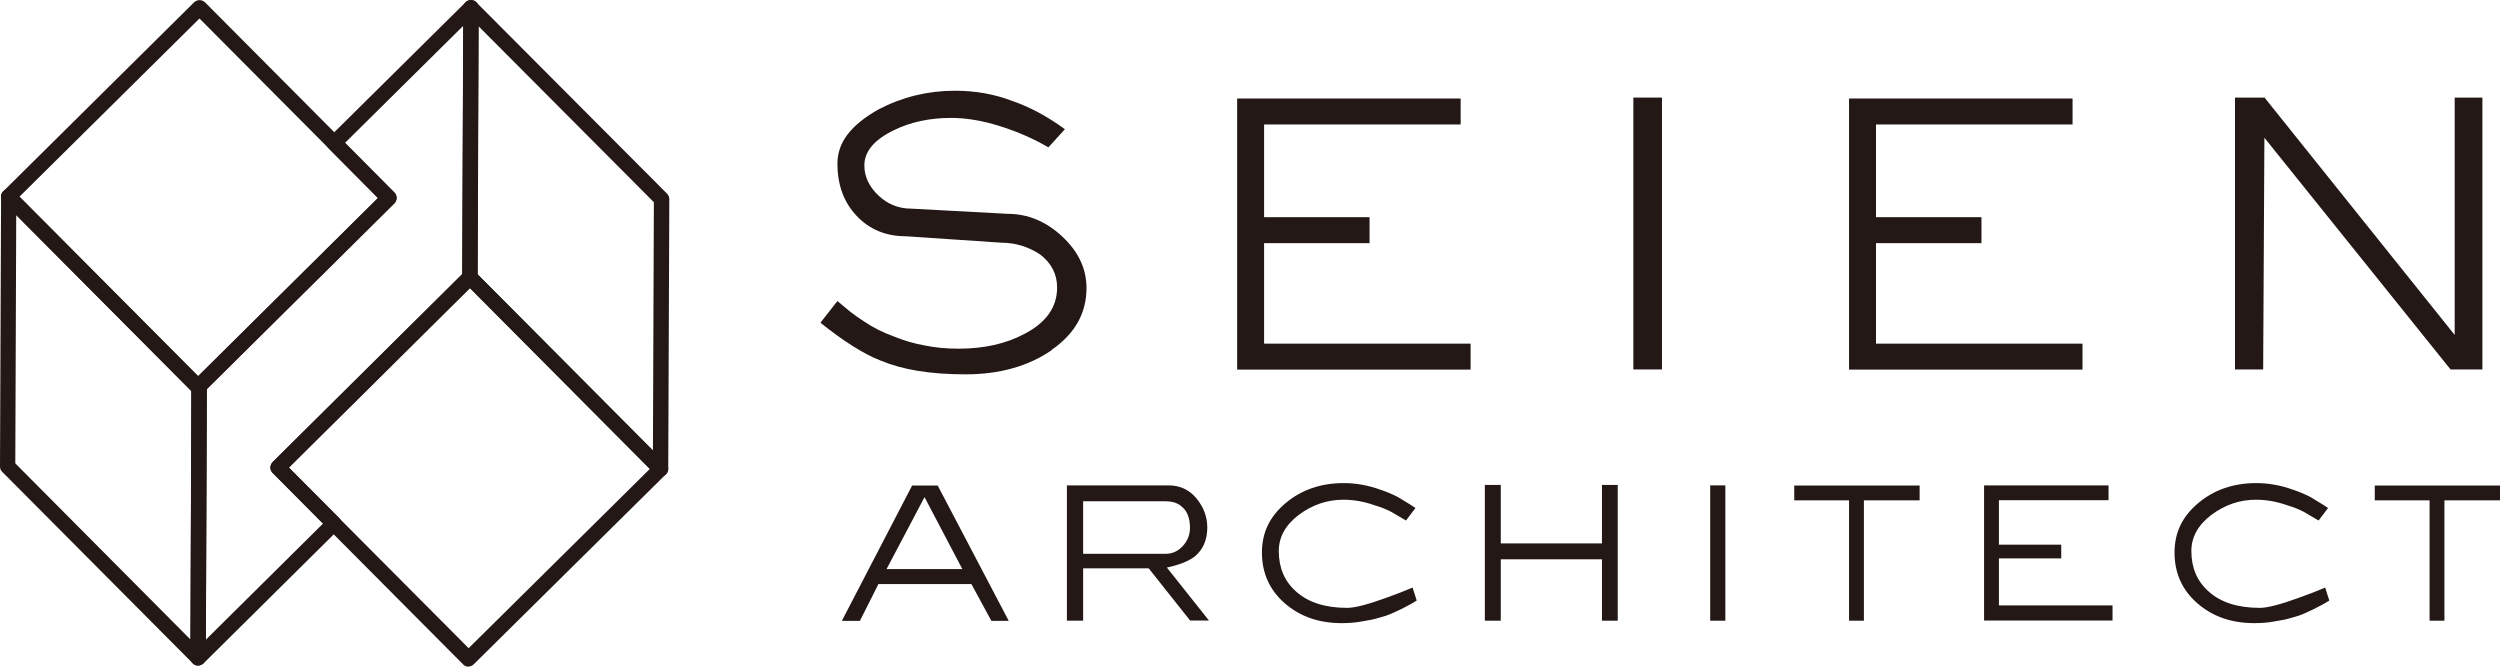<svg width="165" height="44" viewBox="0 0 165 44" fill="none" xmlns="http://www.w3.org/2000/svg">
<g clip-path="url(#clip0_2154_68)">
<path d="M43.599 31.46C43.468 31.46 43.337 31.41 43.245 31.309L30.656 18.658C30.565 18.568 30.504 18.437 30.504 18.306L30.575 0.504C30.575 0.302 30.696 0.121 30.888 0.04C31.08 -0.04 31.292 0.01 31.434 0.151L44.024 12.782C44.114 12.872 44.175 13.003 44.175 13.134L44.104 30.946C44.104 31.148 43.983 31.329 43.791 31.41C43.73 31.44 43.66 31.45 43.599 31.45V31.46ZM31.515 18.104L43.094 29.736L43.155 13.346L31.575 1.724L31.515 18.104Z" fill="#231815"/>
<path d="M13.075 26.047C12.943 26.047 12.812 25.997 12.721 25.896L0.212 13.336C0.121 13.245 0.061 13.114 0.061 12.983C0.061 12.852 0.111 12.721 0.212 12.63L12.812 0.151C13.014 -0.04 13.327 -0.04 13.529 0.151L26.028 12.711C26.23 12.913 26.22 13.225 26.028 13.427L13.438 25.896C13.338 25.997 13.206 26.047 13.085 26.047H13.075ZM1.283 12.983L13.075 24.828L24.947 13.064L13.166 1.22L1.283 12.983Z" fill="#231815"/>
<path d="M13.075 43.929C12.943 43.929 12.812 43.879 12.721 43.778L0.152 31.148C0.051 31.057 0 30.926 0 30.795L0.071 12.973C0.071 12.772 0.192 12.59 0.384 12.51C0.576 12.429 0.788 12.479 0.93 12.62L13.499 25.251C13.59 25.342 13.651 25.473 13.651 25.604L13.58 43.415C13.58 43.617 13.459 43.798 13.267 43.879C13.206 43.909 13.135 43.919 13.075 43.919V43.929ZM1.01 30.583L12.569 42.206L12.63 25.815L1.071 14.193L1.01 30.583Z" fill="#231815"/>
<path d="M30.919 44C30.787 44 30.656 43.95 30.565 43.849L17.995 31.218C17.793 31.017 17.803 30.704 17.995 30.503L30.656 17.943C30.747 17.852 30.909 17.822 31.009 17.791C31.141 17.791 31.272 17.842 31.363 17.943L43.953 30.593C44.044 30.684 44.105 30.815 44.105 30.946C44.105 31.077 44.054 31.208 43.953 31.299L31.272 43.839C31.171 43.94 31.05 43.99 30.919 43.99V44ZM19.067 30.866L30.929 42.78L42.892 30.946L31.02 19.011L19.077 30.855L19.067 30.866Z" fill="#231815"/>
<path d="M13.075 43.929C13.004 43.929 12.943 43.919 12.883 43.889C12.691 43.809 12.57 43.627 12.57 43.425L12.63 25.795C12.59 25.715 12.559 25.634 12.559 25.543C12.559 25.412 12.61 25.281 12.711 25.19L24.947 13.074L21.694 9.798C21.603 9.707 21.542 9.576 21.542 9.445C21.542 9.314 21.593 9.183 21.694 9.092L30.727 0.151C30.868 0.01 31.09 -0.03 31.282 0.04C31.474 0.121 31.596 0.302 31.596 0.504L31.525 18.306C31.525 18.437 31.474 18.568 31.373 18.659L19.067 30.855L22.391 34.202C22.482 34.293 22.542 34.424 22.542 34.555C22.542 34.686 22.492 34.817 22.391 34.908L13.438 43.778C13.338 43.869 13.216 43.929 13.085 43.929H13.075ZM13.651 25.684L13.59 42.216L21.32 34.555L17.995 31.208C17.793 31.007 17.803 30.694 17.995 30.493L30.514 18.084L30.575 1.704L22.775 9.425L26.028 12.701C26.23 12.903 26.22 13.215 26.028 13.417L13.651 25.674V25.684Z" fill="#231815"/>
<path d="M69.405 23.114C67.869 24.172 65.97 24.707 63.717 24.707C62.534 24.707 61.483 24.626 60.564 24.475C59.645 24.323 58.826 24.092 58.099 23.789C56.987 23.356 55.674 22.519 54.148 21.299L55.27 19.868C55.724 20.251 56.017 20.483 56.128 20.584C56.381 20.775 56.674 20.987 57.017 21.209C57.644 21.632 58.311 21.965 58.998 22.207C59.685 22.489 60.382 22.691 61.09 22.811C61.736 22.942 62.464 23.013 63.262 23.013C64.939 23.013 66.394 22.691 67.617 22.035C69.052 21.289 69.769 20.271 69.769 18.971C69.769 18.094 69.395 17.368 68.647 16.794C67.869 16.279 67.01 16.017 66.071 16.017L59.796 15.594C58.483 15.594 57.391 15.151 56.543 14.253C55.694 13.356 55.27 12.207 55.27 10.796C55.27 9.385 56.179 8.236 57.987 7.217C59.554 6.401 61.231 5.988 63.029 5.988C64.363 5.988 65.606 6.209 66.758 6.643C67.94 7.046 69.112 7.671 70.284 8.528L69.193 9.727C68.253 9.173 67.202 8.709 66.03 8.336C64.858 7.963 63.767 7.782 62.777 7.782C61.362 7.782 60.109 8.054 59.028 8.578C57.715 9.203 57.048 9.989 57.048 10.917C57.048 11.663 57.361 12.318 57.977 12.903C58.594 13.487 59.321 13.77 60.14 13.77L66.495 14.112C67.829 14.112 69.031 14.606 70.102 15.604C71.173 16.602 71.709 17.731 71.709 19.011C71.709 20.674 70.941 22.035 69.405 23.094V23.114Z" fill="#231815"/>
<path d="M81.651 24.384V6.502H96.403V8.215H83.43V14.334H90.391V16.048H83.43V22.68H97.06V24.394H81.651V24.384Z" fill="#231815"/>
<path d="M107.801 24.384V6.441H109.69V24.384H107.801Z" fill="#231815"/>
<path d="M122.037 24.384V6.502H136.789V8.215H123.816V14.334H130.777V16.048H123.816V22.68H137.446V24.394H122.037V24.384Z" fill="#231815"/>
<path d="M161.736 24.384L149.45 9.092L149.369 24.384H147.51V6.441H149.46L162.009 22.106V6.441H163.838V24.384H161.746H161.736Z" fill="#231815"/>
<path d="M65.424 40.966L64.111 38.547H57.977L56.755 40.976H55.562L60.2 32.045H61.888L66.576 40.976H65.424V40.966ZM61.019 32.811L58.513 37.559H63.514L61.019 32.811Z" fill="#231815"/>
<path d="M78.549 40.956L75.811 37.508H71.487V40.966H70.415V32.035H77.125C77.872 32.035 78.489 32.317 78.964 32.892C79.439 33.466 79.681 34.111 79.681 34.817C79.681 35.623 79.408 36.258 78.873 36.712C78.458 37.035 77.832 37.287 77.013 37.458L79.792 40.956H78.549ZM77.913 33.365C77.65 33.174 77.327 33.083 76.933 33.083H71.487V36.551H76.933C77.377 36.551 77.751 36.379 78.064 36.037C78.378 35.694 78.539 35.291 78.539 34.837C78.539 34.152 78.327 33.658 77.913 33.376V33.365Z" fill="#231815"/>
<path d="M92.432 40.22C92.139 40.361 91.907 40.472 91.755 40.532C91.604 40.593 91.392 40.674 91.119 40.744C90.846 40.825 90.644 40.875 90.502 40.905C90.361 40.936 90.108 40.976 89.755 41.036C89.401 41.097 88.997 41.127 88.552 41.127C87.037 41.127 85.784 40.684 84.784 39.807C83.783 38.93 83.288 37.811 83.288 36.47C83.288 35.13 83.814 34.071 84.864 33.194C85.915 32.317 87.188 31.884 88.694 31.884C89.502 31.884 90.32 32.035 91.129 32.327C91.523 32.458 91.907 32.62 92.271 32.811C92.402 32.892 92.543 32.982 92.685 33.063C92.988 33.245 93.231 33.396 93.422 33.527L92.796 34.353L91.816 33.779C91.483 33.607 91.129 33.466 90.745 33.355C90.038 33.103 89.35 32.982 88.663 32.982C87.592 32.982 86.612 33.315 85.723 33.98C84.844 34.646 84.4 35.442 84.4 36.369C84.4 37.468 84.773 38.355 85.531 39.031C86.329 39.756 87.461 40.119 88.916 40.119C89.421 40.119 90.28 39.897 91.493 39.454L92.442 39.101L93.231 38.779L93.503 39.635C93.22 39.817 92.867 40.008 92.442 40.22H92.432Z" fill="#231815"/>
<path d="M105.729 40.966V36.914H99.051V40.966H98V32.005H99.051V35.865H105.729V32.005H106.77V40.966H105.729Z" fill="#231815"/>
<path d="M112.873 40.966V32.035H113.873V40.966H112.873Z" fill="#231815"/>
<path d="M123.017 33.023V40.966H122.037V33.023H118.42V32.045H126.695V33.023H123.028H123.017Z" fill="#231815"/>
<path d="M130.949 40.966V32.035H139.164V33.013H131.929V35.946H136.042V36.853H131.929V39.958H139.427V40.956H130.939L130.949 40.966Z" fill="#231815"/>
<path d="M152.663 40.22C152.37 40.361 152.137 40.472 151.986 40.532C151.834 40.593 151.622 40.674 151.349 40.744C151.077 40.825 150.874 40.875 150.733 40.905C150.592 40.936 150.339 40.976 149.985 41.036C149.632 41.097 149.228 41.127 148.783 41.127C147.267 41.127 146.014 40.684 145.014 39.807C144.014 38.93 143.519 37.811 143.519 36.47C143.519 35.13 144.044 34.071 145.095 33.194C146.146 32.317 147.419 31.884 148.924 31.884C149.733 31.884 150.551 32.035 151.359 32.327C151.754 32.458 152.137 32.62 152.501 32.811C152.633 32.892 152.774 32.982 152.915 33.063C153.219 33.245 153.461 33.396 153.653 33.527L153.027 34.353L152.047 33.779C151.713 33.607 151.359 33.466 150.976 33.355C150.268 33.103 149.581 32.982 148.894 32.982C147.823 32.982 146.843 33.315 145.954 33.98C145.075 34.646 144.63 35.442 144.63 36.369C144.63 37.468 145.004 38.355 145.762 39.031C146.56 39.756 147.692 40.119 149.147 40.119C149.652 40.119 150.511 39.897 151.723 39.454L152.673 39.101L153.461 38.779L153.734 39.635C153.451 39.817 153.097 40.008 152.673 40.22H152.663Z" fill="#231815"/>
<path d="M161.332 33.023V40.966H160.352V33.023H156.735V32.045H165.01V33.023H161.342H161.332Z" fill="#231815"/>
</g>
<defs>
<clipPath id="clip0_2154_68">
<rect width="165" height="44" fill="white"/>
</clipPath>
</defs>
</svg>

